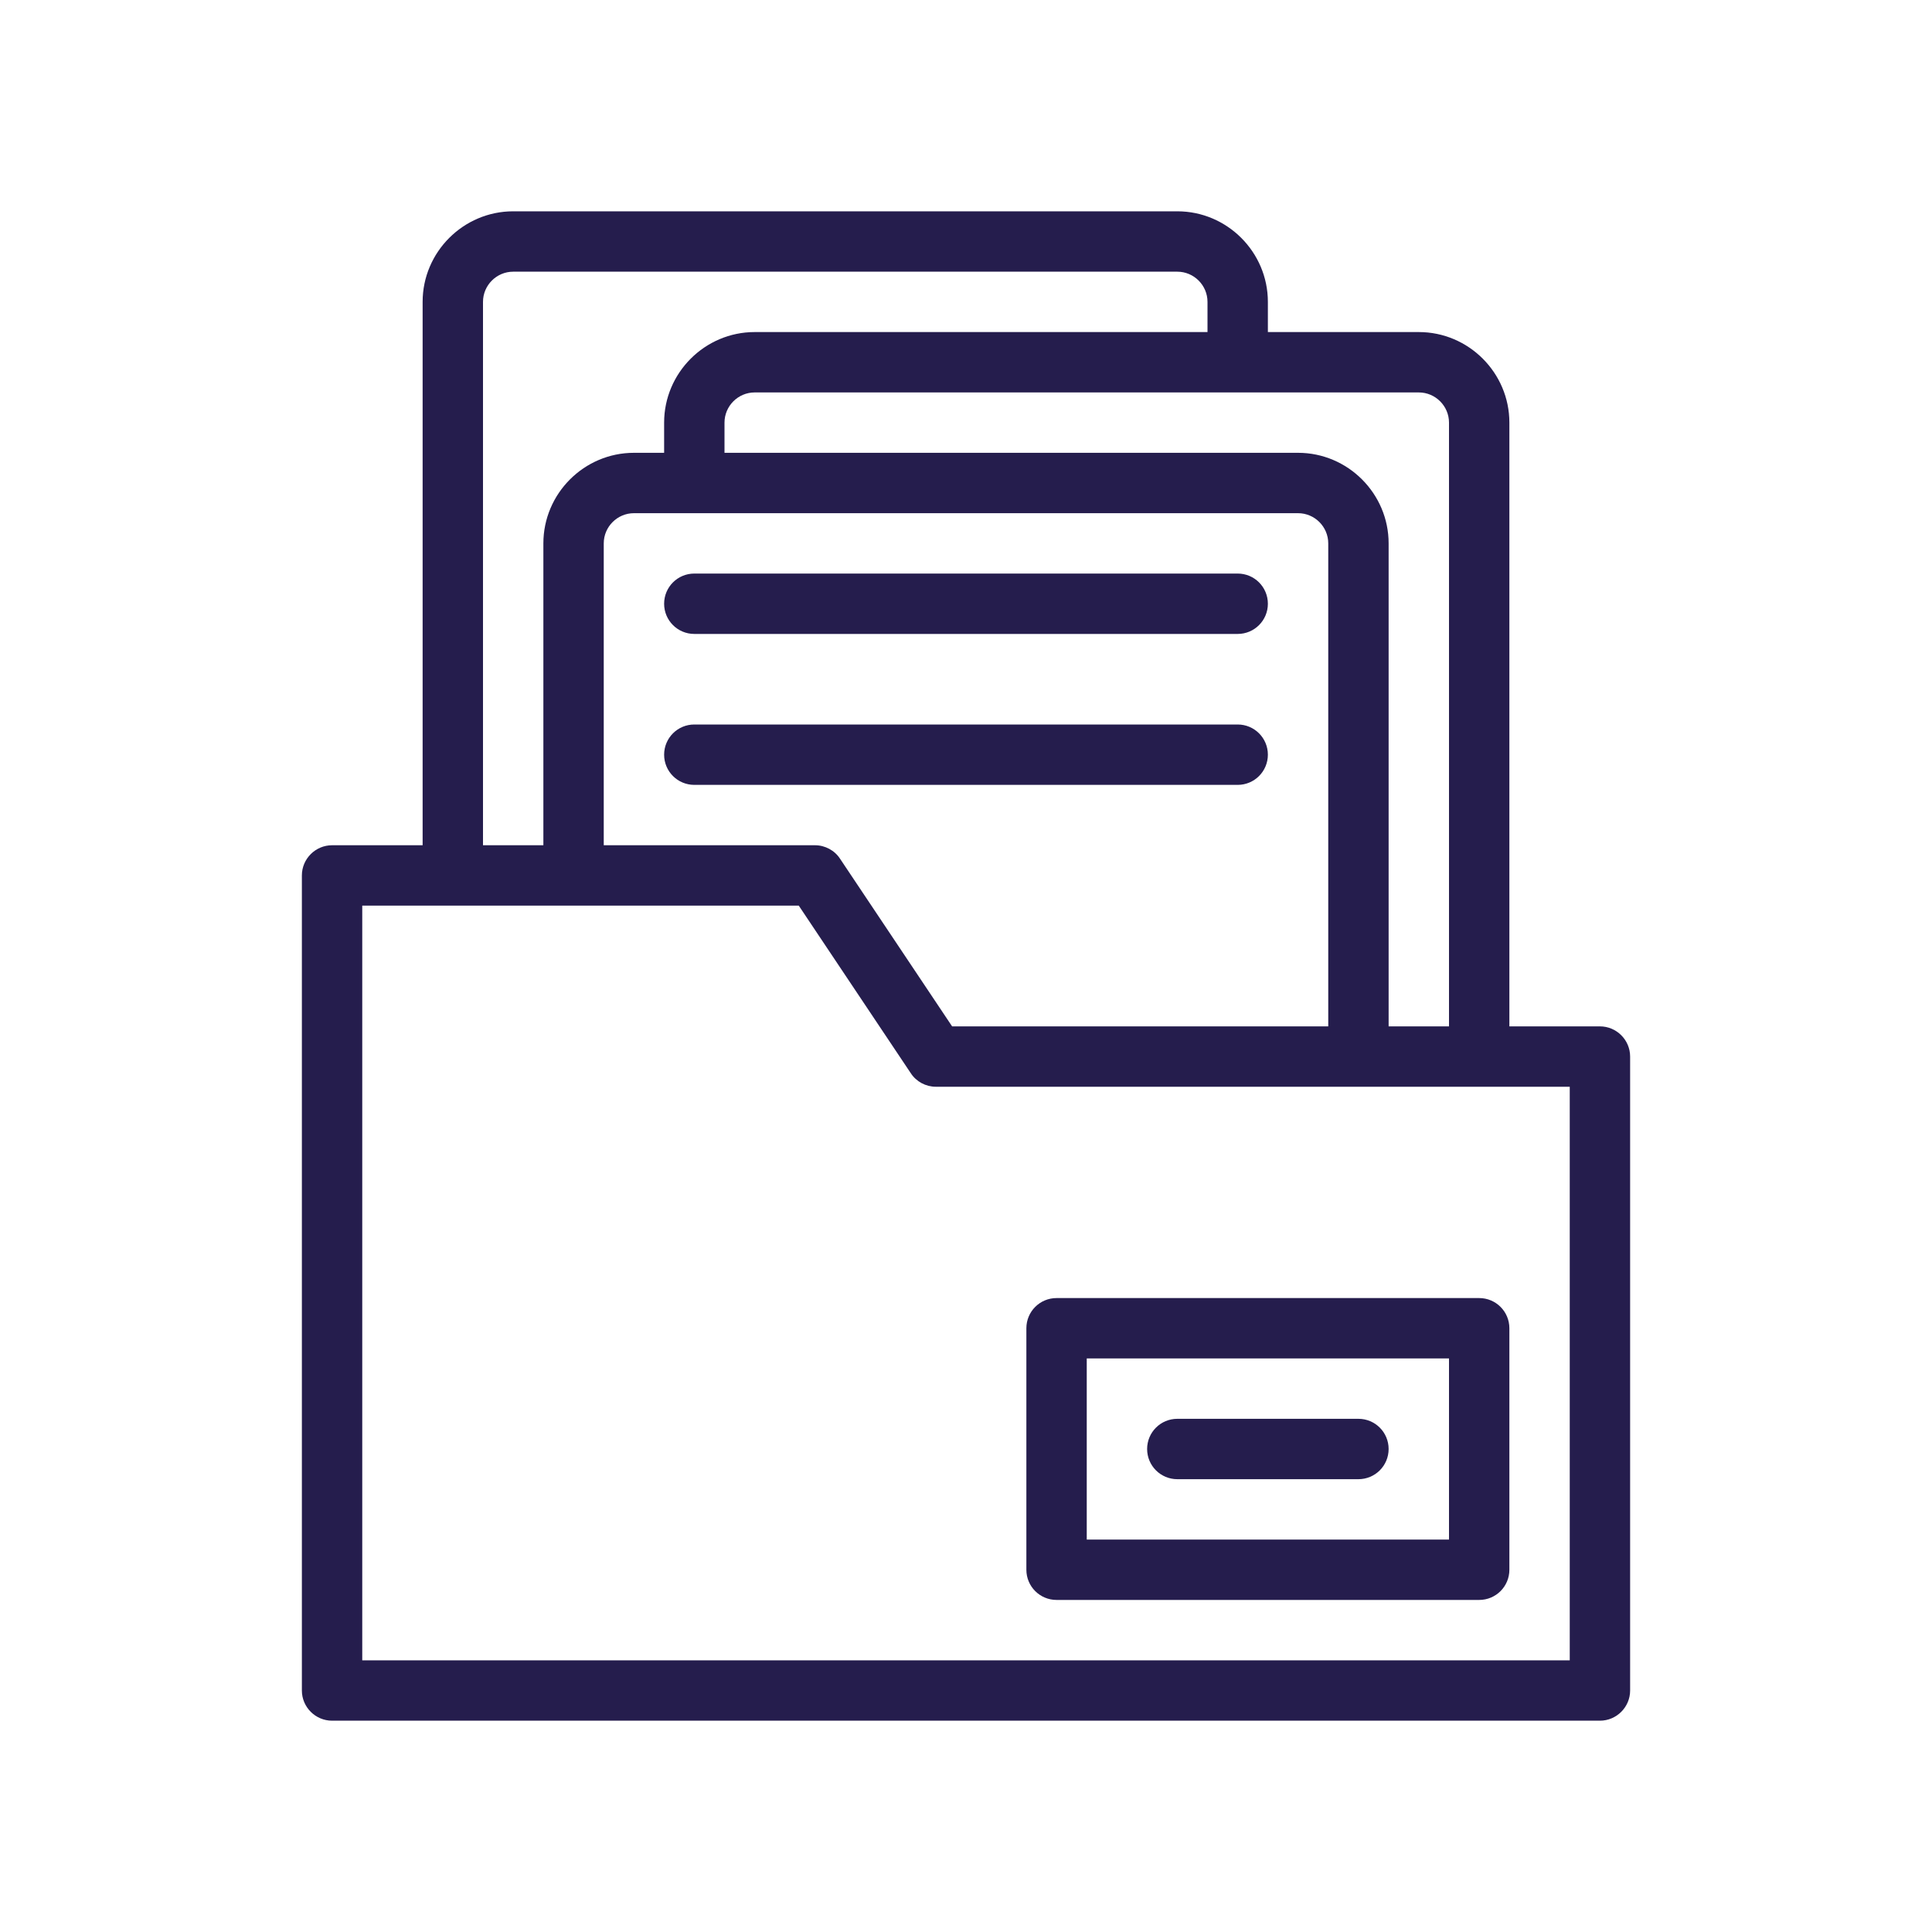 <?xml version="1.0" encoding="UTF-8"?>
<svg xmlns="http://www.w3.org/2000/svg" version="1.1" viewBox="0 0 64 64" fill="#251d4d">
  <!-- Generator: Adobe Illustrator 28.7.1, SVG Export Plug-In . SVG Version: 1.2.0 Build 142)  -->
  <g>
    <g id="Outline">
      <g>
        <path d="M53,34h-3V14c0-1.65-1.35-3-3-3h-5v-1c0-1.65-1.35-3-3-3h-22c-1.65,0-3,1.35-3,3v18h-3c-.55,0-1,.45-1,1v27c0,.55.45,1,1,1h42c.55,0,1-.45,1-1v-21c0-.55-.45-1-1-1ZM47,13c.55,0,1,.45,1,1v20h-2v-16c0-1.65-1.35-3-3-3h-19v-1c0-.55.45-1,1-1h22ZM44,18v16h-12.46l-3.71-5.55c-.18-.28-.5-.45-.83-.45h-7v-10c0-.55.45-1,1-1h22c.55,0,1,.45,1,1ZM16,10c0-.55.45-1,1-1h22c.55,0,1,.45,1,1v1h-15c-1.65,0-3,1.35-3,3v1h-1c-1.65,0-3,1.35-3,3v10h-2V10ZM52,55H12v-25h14.46l3.71,5.55c.18.28.5.45.83.45h21v19Z"/>
        <path d="M35,43c-.553,0-1,.447-1,1v8c0,.553.447,1,1,1h14c.553,0,1-.447,1-1v-8c0-.553-.447-1-1-1h-14ZM48,51h-12v-6h12v6Z"/>
        <path d="M39,49h6c.553,0,1-.447,1-1s-.447-1-1-1h-6c-.553,0-1,.447-1,1s.447,1,1,1Z"/>
        <path d="M41,19h-18c-.553,0-1,.447-1,1s.447,1,1,1h18c.553,0,1-.447,1-1s-.447-1-1-1Z"/>
        <path d="M41,24h-18c-.553,0-1,.447-1,1s.447,1,1,1h18c.553,0,1-.447,1-1s-.447-1-1-1Z"/>
      </g>
    </g>
  </g>
</svg>